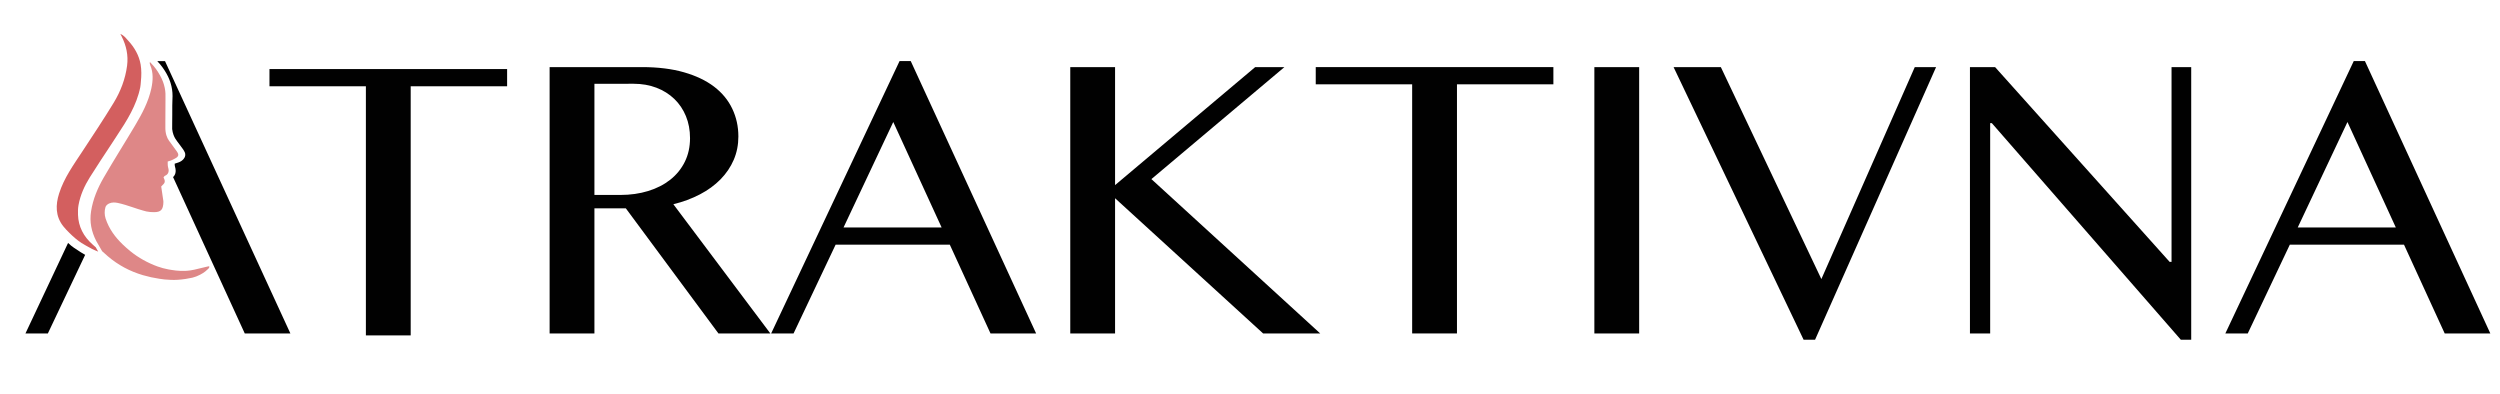<?xml version="1.0" encoding="UTF-8" standalone="no"?>
<!-- Created with Inkscape (http://www.inkscape.org/) -->

<svg
   xmlns:dc="http://purl.org/dc/elements/1.1/"
   xmlns:cc="http://creativecommons.org/ns#"
   xmlns:rdf="http://www.w3.org/1999/02/22-rdf-syntax-ns#"
   xmlns:svg="http://www.w3.org/2000/svg"
   xmlns="http://www.w3.org/2000/svg"
   xmlns:sodipodi="http://sodipodi.sourceforge.net/DTD/sodipodi-0.dtd"
   xmlns:inkscape="http://www.inkscape.org/namespaces/inkscape"
   width="793.701"
   height="125"
   viewBox="0 0 210 33.073"
   version="1.1"
   id="svg3217"
   inkscape:version="0.92.4 (5da689c313, 2019-01-14)"
   sodipodi:docname="atraktivna-logo-splet.svg">
  <defs
     id="defs3211">
    <clipPath
       clipPathUnits="userSpaceOnUse"
       id="clipPath22">
      <path
         d="M 0,595.28 H 841.89 V 0 H 0 Z"
         id="path20"
         inkscape:connector-curvature="0" />
    </clipPath>
  </defs>
  <sodipodi:namedview
     id="base"
     pagecolor="#ffffff"
     bordercolor="#666666"
     borderopacity="1.0"
     inkscape:pageopacity="0.0"
     inkscape:pageshadow="2"
     inkscape:zoom="0.98994949"
     inkscape:cx="312.98278"
     inkscape:cy="214.87266"
     inkscape:document-units="mm"
     inkscape:current-layer="layer1"
     showgrid="false"
     units="px"
     inkscape:window-width="1920"
     inkscape:window-height="996"
     inkscape:window-x="-8"
     inkscape:window-y="-8"
     inkscape:window-maximized="1" />
  <g
     inkscape:label="Layer 1"
     inkscape:groupmode="layer"
     id="layer1"
     transform="translate(0,-263.927)">
    <g
       id="g12"
       transform="matrix(0.4,0,0,-0.4,42.597,269.728)">
      <path
         d="m 0,0 v -3.615 h -20.248 v -52.316 h -9.409 V -3.615 H -49.905 V 0 Z"
         style="fill:#010101;fill-opacity:1;fill-rule:nonzero;stroke:none"
         id="path14"
         inkscape:connector-curvature="0" />
    </g>
    <g
       transform="matrix(0.4,0,0,-0.4,-62.813,404.612)"
       id="g16">
      <g
         id="g18"
         clip-path="url(#clipPath22)">
        <g
           id="g24"
           transform="translate(281.861,310.773)">
          <path
             d="m 0,0 h 5.448 c 2.103,0 4.055,0.277 5.853,0.83 1.796,0.557 3.346,1.35 4.646,2.383 1.298,1.033 2.313,2.283 3.04,3.755 0.726,1.472 1.09,3.128 1.09,4.962 0,1.686 -0.288,3.224 -0.862,4.618 -0.573,1.398 -1.385,2.601 -2.436,3.615 -1.053,1.011 -2.306,1.797 -3.757,2.354 -1.456,0.553 -3.042,0.83 -4.763,0.83 H 0 Z M -9.409,26.848 H 9.98 c 3.366,0 6.31,-0.366 8.835,-1.092 2.523,-0.727 4.626,-1.73 6.31,-3.01 1.682,-1.284 2.955,-2.822 3.814,-4.619 0.862,-1.8 1.291,-3.748 1.291,-5.85 0,-1.76 -0.326,-3.394 -0.975,-4.907 C 28.604,5.862 27.678,4.493 26.473,3.268 25.269,2.044 23.825,0.992 22.142,0.114 20.458,-0.764 18.605,-1.453 16.578,-1.951 l 20.364,-27.132 h -10.9 L 6.596,-2.811 H 0 v -26.272 h -9.409 z"
             style="fill:#010101;fill-opacity:1;fill-rule:nonzero;stroke:none"
             id="path26"
             inkscape:connector-curvature="0" />
        </g>
        <g
           id="g28"
           transform="translate(334.177,303.949)">
          <path
             d="M 0,0 H 20.593 L 10.44,22.141 Z m 14.112,34.934 26.329,-57.193 h -9.58 L 22.314,-3.615 H -1.664 l -8.833,-18.644 h -4.705 L 11.76,34.934 Z"
             style="fill:#010101;fill-opacity:1;fill-rule:nonzero;stroke:none"
             id="path30"
             inkscape:connector-curvature="0" />
        </g>
        <g
           id="g32"
           transform="translate(381.788,337.621)">
          <path
             d="M 0,0 H 9.408 V -24.782 L 38.835,0 h 6.138 L 17.037,-23.52 52.487,-55.931 H 40.498 L 9.408,-27.537 V -55.931 H 0 Z"
             style="fill:#010101;fill-opacity:1;fill-rule:nonzero;stroke:none"
             id="path34"
             inkscape:connector-curvature="0" />
        </g>
        <g
           id="g36"
           transform="translate(483.243,337.621)">
          <path
             d="m 0,0 v -3.615 h -20.248 v -52.316 h -9.409 V -3.615 H -49.905 V 0 Z"
             style="fill:#010101;fill-opacity:1;fill-rule:nonzero;stroke:none"
             id="path38"
             inkscape:connector-curvature="0" />
        </g>
        <path
           d="m 491.849,337.621 h 9.408 V 281.69 h -9.408 z"
           style="fill:#010101;fill-opacity:1;fill-rule:nonzero;stroke:none"
           id="path40"
           inkscape:connector-curvature="0" />
        <g
           id="g42"
           transform="translate(518.409,337.621)">
          <path
             d="M 0,0 21.11,-44.514 40.727,0 h 4.475 L 19.789,-57.251 H 17.38 L -9.925,0 Z"
             style="fill:#010101;fill-opacity:1;fill-rule:nonzero;stroke:none"
             id="path44"
             inkscape:connector-curvature="0" />
        </g>
        <g
           id="g46"
           transform="translate(570.722,337.621)">
          <path
             d="m 0,0 h 5.279 l 36.654,-40.902 h 0.402 V 0 h 4.13 v -57.251 h -2.18 L 4.589,-11.76 H 4.246 V -55.931 H 0 Z"
             style="fill:#010101;fill-opacity:1;fill-rule:nonzero;stroke:none"
             id="path48"
             inkscape:connector-curvature="0" />
        </g>
        <g
           id="g50"
           transform="translate(639.559,303.949)">
          <path
             d="M 0,0 H 20.593 L 10.44,22.141 Z m 14.112,34.934 26.329,-57.193 h -9.58 L 22.314,-3.615 H -1.664 l -8.833,-18.644 h -4.705 L 11.76,34.934 Z"
             style="fill:#010101;fill-opacity:1;fill-rule:nonzero;stroke:none"
             id="path52"
             inkscape:connector-curvature="0" />
        </g>
        <g
           id="g54"
           transform="translate(171.328,300.696)">
          <path
             d="M 0,0 -8.955,-19.017 H -4.25 L 3.587,-2.499 C 3.273,-2.311 2.951,-2.141 2.644,-1.942 1.71,-1.336 0.782,-0.781 0,0"
             style="fill:#010101;fill-opacity:1;fill-rule:nonzero;stroke:none"
             id="path56"
             inkscape:connector-curvature="0" />
        </g>
        <g
           id="g58"
           transform="translate(202.786,294.003)">
          <path
             d="m 0,0 5.65,-12.324 h 9.58 L -11.1,44.868 h -1.62 c 0.87,-0.907 1.486,-1.822 1.931,-2.613 0.971,-1.723 1.379,-3.504 1.247,-5.445 -0.063,-0.933 -0.013,-1.323 -0.037,-3.208 -0.008,-0.724 -0.012,-1.312 -0.013,-1.678 -0.002,-0.441 -0.005,-0.882 -0.006,-1.323 0.11,-0.942 0.403,-1.581 0.651,-1.99 0.243,-0.399 0.66,-0.934 0.865,-1.203 0.251,-0.33 0.484,-0.673 0.737,-1.002 0,0 0.184,-0.241 0.355,-0.598 0.046,-0.096 0.096,-0.211 0.124,-0.366 0.027,-0.15 0.021,-0.268 0.018,-0.313 -0.017,-0.239 -0.103,-0.427 -0.171,-0.543 -0.126,-0.215 -0.26,-0.36 -0.356,-0.452 -0.347,-0.331 -0.741,-0.502 -1.324,-0.676 -0.132,-0.039 -0.256,-0.076 -0.368,-0.118 0,-0.218 0.004,-0.436 0.053,-0.594 0.35,-1.131 0.044,-1.814 -0.397,-2.222 2.756,-6.011 5.512,-12.022 8.268,-18.033 z"
             style="fill:#010101;fill-opacity:1;fill-rule:nonzero;stroke:none"
             id="path60"
             inkscape:connector-curvature="0" />
        </g>
        <g
           id="g62"
           transform="translate(193.16,315.871)">
          <path
             d="M 0,0 C 0,-0.007 -0.002,-0.014 -0.002,-0.021 -0.002,-0.014 0,-0.007 0,0"
             style="fill:#010101;fill-opacity:1;fill-rule:nonzero;stroke:none"
             id="path64"
             inkscape:connector-curvature="0" />
        </g>
        <g
           id="g66"
           transform="translate(181.618,309.189)">
          <path
             d="M 0,0 C 0.002,0 0.004,0.001 0.007,0.001 H 0.005 C 0.005,0.001 0.002,0 0,0"
             style="fill:#010101;fill-opacity:1;fill-rule:nonzero;stroke:none"
             id="path68"
             inkscape:connector-curvature="0" />
        </g>
      </g>
    </g>
    <g
       transform="matrix(0.4,0,0,-0.4,-62.813,404.612)"
       id="g70"
       style="fill:#d35f5f">
      <g
         id="g72"
         style="fill:#d35f5f">
        <g
           id="g78"
           style="fill:#d35f5f">
          <g
             id="g80"
             style="fill:#d35f5f">
            <path
               d="m 182.584,344.051 c 0.979,-1.931 1.417,-3.976 1.136,-6.129 v 0 c -0.366,-2.802 -1.37,-5.416 -2.825,-7.806 v 0 c -2.097,-3.447 -4.336,-6.807 -6.552,-10.18 v 0 c -1.863,-2.835 -3.87,-5.597 -4.905,-8.874 v 0 c -0.747,-2.371 -0.783,-4.72 0.847,-6.825 v 0 c 0.405,-0.523 0.87,-0.984 1.332,-1.446 v 0 c 0.782,-0.781 1.614,-1.506 2.548,-2.113 v 0 c 0.306,-0.199 0.629,-0.369 0.943,-0.556 v 0 c 0.811,-0.486 1.658,-0.909 2.549,-1.252 v 0 l -0.244,0.426 -0.298,0.519 c -0.071,0.051 -0.137,0.113 -0.206,0.168 v 0 c -0.14,0.114 -0.248,0.223 -0.381,0.34 v 0 c -1.967,1.724 -3.04,3.823 -3.116,6.275 v 0 c -0.021,0.658 -0.022,1.324 0.104,2.033 v 0 c 0.372,2.084 1.246,4.041 2.37,5.835 v 0 c 1.456,2.325 2.975,4.612 4.488,6.901 v 0 c 0.394,0.594 0.773,1.198 1.167,1.792 v 0 c 2.123,3.199 4.191,6.445 4.951,10.266 v 0 c 0.076,0.381 0.082,0.785 0.123,1.18 v 0 c 0.125,1.189 0.144,2.405 -0.05,3.56 v 0 c -0.322,1.903 -1.305,3.613 -2.647,5.052 v 0 c -0.436,0.467 -0.808,1.035 -1.617,1.375 v 0 c 0.152,-0.292 0.219,-0.416 0.283,-0.541"
               style="fill:#d35f5f;stroke:none"
               id="path88"
               inkscape:connector-curvature="0" />
          </g>
        </g>
      </g>
    </g>
    <g
       transform="matrix(0.4,0,0,-0.4,-62.813,404.612)"
       id="g90"
       style="fill:#de8787">
      <g
         id="g92"
         style="fill:#de8787">
        <g
           id="g98"
           style="fill:#de8787">
          <g
             id="g100"
             style="fill:#de8787">
            <path
               d="m 188.466,338.53 c 0.03,-0.192 0.052,-0.341 0.098,-0.448 v 0 c 0.704,-1.628 0.601,-3.317 0.243,-4.972 v 0 c -0.601,-2.785 -1.941,-5.277 -3.377,-7.702 v 0 c -2.18,-3.682 -4.484,-7.292 -6.623,-10.998 v 0 c -1.265,-2.194 -2.252,-4.513 -2.65,-7.078 v 0 c -0.346,-2.228 0.078,-4.244 1.07,-6.194 v 0 c 0.14,-0.273 0.305,-0.534 0.459,-0.8 v 0 c 0.004,-0.005 0.006,-0.01 0.009,-0.015 v 0 c 0.262,-0.454 0.519,-0.908 0.781,-1.362 v 0 c 0.194,-0.173 0.389,-0.344 0.583,-0.517 v 0 c 0.202,-0.183 0.403,-0.368 0.612,-0.544 v 0 c 2.18,-1.858 4.631,-3.169 7.399,-3.981 v 0 c 1.125,-0.329 2.257,-0.573 3.395,-0.743 v 0 c 0.364,-0.055 0.749,-0.115 1.114,-0.151 v 0 c 0.927,-0.09 1.838,-0.129 2.776,-0.072 v 0 c 1.053,0.064 2.409,0.28 3.092,0.449 v 0 c 0.56,0.139 1.068,0.339 1.598,0.615 v 0 c 0.482,0.252 0.827,0.469 1.09,0.687 v 0 c 0.614,0.508 0.755,0.637 0.856,0.903 v 0 c 0.004,0.011 0.023,0.053 -0.01,0.135 v 0 c -0.034,0.083 -0.194,0.029 -0.38,-0.005 v 0 c -0.93,-0.221 -1.859,-0.443 -2.789,-0.664 v 0 c -0.604,-0.152 -0.994,-0.156 -1.36,-0.21 v 0 c -0.246,-0.036 -0.645,-0.035 -0.818,-0.035 v 0 c -0.029,0 -0.051,0 -0.066,0 v 0 c -0.193,-0.002 -0.415,-0.004 -0.633,0 v 0 c -0.697,0.016 -1.263,0.102 -1.929,0.205 v 0 c -0.163,0.026 -0.374,0.056 -0.621,0.105 v 0 c -0.765,0.15 -1.524,0.339 -2.269,0.613 v 0 c -2.065,0.757 -3.988,1.813 -5.716,3.211 v 0 c -0.538,0.436 -1.052,0.89 -1.543,1.361 v 0 c -1.617,1.549 -2.94,3.316 -3.655,5.52 v 0 c -0.232,0.713 -0.251,1.61 -0.037,2.322 v 0 c 0.098,0.327 0.317,0.54 0.579,0.706 v 0 c 0.065,0.04 0.128,0.076 0.201,0.108 v 0 c 0.284,0.127 0.601,0.21 0.964,0.211 v 0 c 0,0 0.004,0 0.005,0 v 0 h 0.002 c 0.277,0 0.57,-0.034 0.862,-0.096 v 0 c 1.073,-0.228 2.121,-0.581 3.165,-0.925 v 0 c 0.721,-0.238 1.438,-0.491 2.168,-0.686 v 0 c 0.206,-0.055 0.438,-0.129 0.647,-0.172 v 0 c 0.546,-0.114 1.076,-0.162 1.649,-0.155 v 0 c 1.425,0.015 1.906,0.511 1.942,2.168 v 0 c 0.004,0.149 -0.047,0.403 -0.068,0.555 v 0 c -0.132,0.96 -0.278,1.818 -0.394,2.671 v 0 c 0.377,0.399 0.649,0.599 0.725,0.899 v 0 c 0.094,0.372 -0.102,0.683 -0.24,1.012 v 0 c 0.109,0.123 0.186,0.286 0.309,0.337 v 0 c 0.323,0.134 0.504,0.315 0.624,0.52 v 0 c 0.093,0.158 0.137,0.336 0.144,0.532 v 0 c 0,0.007 0.002,0.014 0.002,0.021 v 0 c 0.003,0.199 -0.034,0.416 -0.108,0.654 v 0 c -0.128,0.414 -0.071,0.885 -0.093,1.269 v 0 c 0.33,0.086 0.804,0.227 1.265,0.482 v 0 c 0.429,0.237 0.74,0.345 0.911,0.7 v 0 c 0.14,0.288 -0.043,0.623 -0.299,0.988 v 0 c -0.793,1.125 -0.973,1.3 -1.633,2.245 v 0 c -0.385,0.553 -0.78,1.445 -0.735,2.915 v 0 c 0,0.23 -10e-4,0.591 0,1.032 v 0 c 0.007,2.402 -0.004,3.149 0.024,4.708 v 0 c 0.014,0.818 0.032,1.483 -0.152,2.389 v 0 c -0.187,0.912 -0.522,1.786 -0.999,2.634 v 0 c -0.518,0.918 -1.114,1.8 -1.987,2.66 v 0 c -0.043,0.041 -0.068,0.085 -0.111,0.127 v 0 z"
               style="fill:#de8787;stroke:none"
               id="path108"
               inkscape:connector-curvature="0" />
          </g>
        </g>
      </g>
    </g>
  </g>
</svg>
